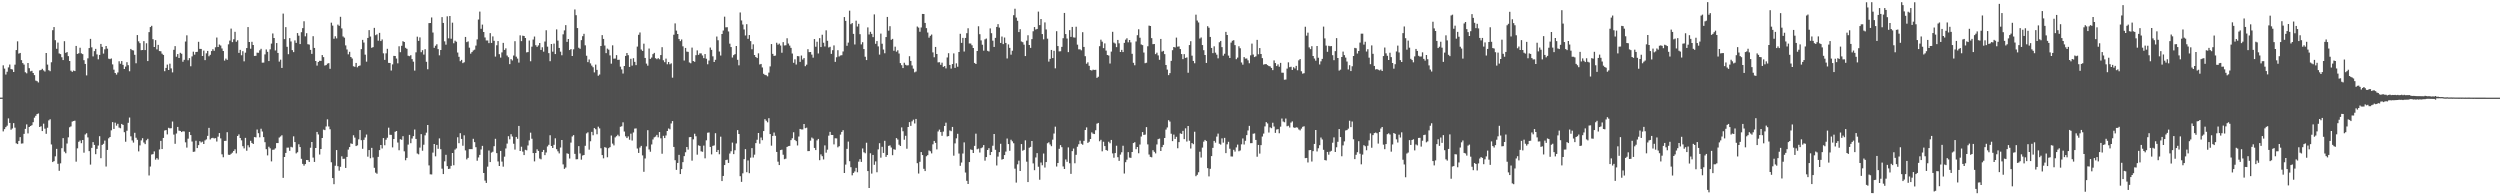 <svg xmlns="http://www.w3.org/2000/svg" width="1920" height="150"><path fill="#4f4f4f" d="M0 74.957h1v1H0zM1 74.955h1v1H1zM2 50.173h1v50.765H2zM3 52.693h1v46.503H3zM4 57.219h1v40.398H4zM5 55.098h1v41.396H5zM6 51.786h1v39.136H6zM7 49.584h1v44.833H7zM8 53.066h1v46.58H8zM9 53.326h1v45.344H9zM10 55.305h1v39.25H10zM11 49.644h1v48.381H11zM12 38.469h1v71.596H12zM13 31.763h1v78.861H13zM14 41.153h1v67.078H14zM15 40.654h1v64.69H15zM16 46.173h1v64.091H16zM17 48.447h1v61.698H17zM18 49.596h1v53.204H18zM19 55.518h1v43.452H19zM20 56.325h1v39.188H20zM21 48.403h1v54.053H21zM22 52.389h1v45.162H22zM23 54.8h1v41.963H23zM24 54.358h1v41.821H24zM25 56.072h1v37.769H25zM26 57.684h1v32.698H26zM27 61.902h1v27.026H27zM28 62.338h1v25.259H28zM29 63.326h1v23.824H29zM30 54.063h1v43.478H30zM31 53.685h1v43.307H31zM32 52.848h1v47.807H32zM33 54.067h1v40.934H33zM34 54.946h1v43.864H34zM35 40.682h1v62.092H35zM36 49.639h1v48.439H36zM37 53.912h1v38.567H37zM38 54.675h1v36.917H38zM39 47.816h1v63.121H39zM40 23.211h1v101.238H40zM41 20.765h1v103.007H41zM42 30.892h1v89.155H42zM43 37.476h1v76.874H43zM44 32.712h1v93.063H44zM45 41.04h1v90.128H45zM46 41.596h1v83.827H46zM47 43.999h1v69.81H47zM48 46.139h1v59.938H48zM49 31.621h1v84.86H49zM50 40.602h1v77.131H50zM51 39.972h1v70.279H51zM52 43.129h1v62.332H52zM53 46.865h1v50.857H53zM54 54.264h1v42.799H54zM55 55.202h1v38.17H55zM56 54.178h1v38.776H56zM57 54.562h1v38.11H57zM58 35.255h1v88.898H58zM59 41.399h1v72.508H59zM60 40.916h1v67.986H60zM61 36.664h1v71.29H61zM62 40.97h1v69.024H62zM63 41.577h1v65.932H63zM64 46.242h1v71.016H64zM65 49.121h1v54.138H65zM66 57.919h1v44.43H66zM67 44.812h1v60.719H67zM68 36.925h1v79.136H68zM69 29.829h1v96.572H69zM70 36.339h1v77.204H70zM71 43.289h1v65.879H71zM72 39.257h1v72.046H72zM73 37.545h1v80.869H73zM74 41.795h1v72.512H74zM75 45.565h1v66.184H75zM76 42.204h1v62.376H76zM77 33.755h1v87.742H77zM78 35.997h1v75.333H78zM79 41.18h1v69.266H79zM80 37.884h1v70.098H80zM81 35.333h1v92.549H81zM82 37.353h1v77.799H82zM83 45.076h1v61.148H83zM84 45.413h1v59.788H84zM85 44.877h1v55.225H85zM86 49.472h1v44.307H86zM87 53.528h1v45.469H87zM88 56.087h1v38.122H88zM89 57.271h1v39.221H89zM90 55.652h1v39.433H90zM91 47.068h1v50.942H91zM92 48.927h1v49.558H92zM93 46.876h1v48.295H93zM94 49.806h1v46.149H94zM95 53h1v48.508H95zM96 51.168h1v57.696H96zM97 47.779h1v52.628H97zM98 50.08h1v44.223H98zM99 54.715h1v35.531H99zM100 37.588h1v67.103H100zM101 38.526h1v69.339H101zM102 38.753h1v70.74H102zM103 42.098h1v59.907H103zM104 48.571h1v57.228H104zM105 26.912h1v80.463H105zM106 31.762h1v84.512H106zM107 33.163h1v78.516H107zM108 38.572h1v69.236H108zM109 38.403h1v67.711H109zM110 31.595h1v77.885H110zM111 38.47h1v72.247H111zM112 33.214h1v74.536H112zM113 46.903h1v59.706H113zM114 24.657h1v110.076H114zM115 20.796h1v107.118H115zM116 19.805h1v98.883H116zM117 30.091h1v88.277H117zM118 36.092h1v80.207H118zM119 30.803h1v91.842H119zM120 37.926h1v83.544H120zM121 34.473h1v88.11H121zM122 39.196h1v75.61H122zM123 39.359h1v68.842H123zM124 41.194h1v73.266H124zM125 42.195h1v63.713H125zM126 54.674h1v45.594H126zM127 52.188h1v47.714H127zM128 49.638h1v53.583H128zM129 53.756h1v44.371H129zM130 48.917h1v49.7H130zM131 52.551h1v45.884H131zM132 55.609h1v37.744H132zM133 38.269h1v65.111H133zM134 35.442h1v74.972H134zM135 43.551h1v59.018H135zM136 41.498h1v55.987H136zM137 44.542h1v55.821H137zM138 40.572h1v59.96H138zM139 41.272h1v60.163H139zM140 47.419h1v53.418H140zM141 45.947h1v55.015H141zM142 31.879h1v77.415H142zM143 27.115h1v86.266H143zM144 46.304h1v60.185H144zM145 44.667h1v56.676H145zM146 50.882h1v52.846H146zM147 43.296h1v65.411H147zM148 39.682h1v76.959H148zM149 41.969h1v74.473H149zM150 39.939h1v68.141H150zM151 39.776h1v73.922H151zM152 32.098h1v79.376H152zM153 37.52h1v70.898H153zM154 37.576h1v71.815H154zM155 42.984h1v65.812H155zM156 38.838h1v71.743H156zM157 46.164h1v61.648H157zM158 40.972h1v66.069H158zM159 39.1h1v65.244H159zM160 43.226h1v54.996H160zM161 42.096h1v65.002H161zM162 39.235h1v66.904H162zM163 37.81h1v68.021H163zM164 39.04h1v67.302H164zM165 36.285h1v69.799H165zM166 28.819h1v79.874H166zM167 36.117h1v68.843H167zM168 34.223h1v67.984H168zM169 34.967h1v71.332H169zM170 37.208h1v81.34H170zM171 39.193h1v81.576H171zM172 46.549h1v61.703H172zM173 44.981h1v63.13H173zM174 45.99h1v55.546H174zM175 34.046h1v84.781H175zM176 31.184h1v87.8H176zM177 21.975h1v96.137H177zM178 32.339h1v84.895H178zM179 30.181h1v85.8H179zM180 24.443h1v90.268H180zM181 32.049h1v85.751H181zM182 30.913h1v73.543H182zM183 40.624h1v62.615H183zM184 38.288h1v67.706H184zM185 42.421h1v65.333H185zM186 39.338h1v72.951H186zM187 47.099h1v66.86H187zM188 40.456h1v65.444H188zM189 36.897h1v78.869H189zM190 20.804h1v90.74H190zM191 32.244h1v80.906H191zM192 37.437h1v70.709H192zM193 32.122h1v77.628H193zM194 34.577h1v76.036H194zM195 42.952h1v62.295H195zM196 42.869h1v62.632H196zM197 40.461h1v59.007H197zM198 40.574h1v61.707H198zM199 38.668h1v66.801H199zM200 37.472h1v61.406H200zM201 48.114h1v52.916H201zM202 48.073h1v57.244H202zM203 41.778h1v67.45H203zM204 37.983h1v76.624H204zM205 39.804h1v79.548H205zM206 46.878h1v65.82H206zM207 37.881h1v76.033H207zM208 33.473h1v90.503H208zM209 25.695h1v89.367H209zM210 29.201h1v85.713H210zM211 38.753h1v75.189H211zM212 33.087h1v76.769H212zM213 40.674h1v69.217H213zM214 47.288h1v58.313H214zM215 45.81h1v58.986H215zM216 52.164h1v51.7H216zM217 10.471h1v126.113H217zM218 30.06h1v90.521H218zM219 20.815h1v96.652H219zM220 35.922h1v77.497H220zM221 41.639h1v71.708H221zM222 29.284h1v86.521H222zM223 31.845h1v80.898H223zM224 38.5h1v74.683H224zM225 40.039h1v64.69H225zM226 31.05h1v78.059H226zM227 32.908h1v84.909H227zM228 25.411h1v91.539H228zM229 27.394h1v83.403H229zM230 33.834h1v79.096H230zM231 24.744h1v97.225H231zM232 21.584h1v104.278H232zM233 16.309h1v110.914H233zM234 27.921h1v98.064H234zM235 25.484h1v97.371H235zM236 33.955h1v89.031H236zM237 34.276h1v90.081H237zM238 38.28h1v75.168H238zM239 41.362h1v67.712H239zM240 27.815h1v93.199H240zM241 36.814h1v87.54H241zM242 46.845h1v66.834H242zM243 50.371h1v50.955H243zM244 47.557h1v55.723H244zM245 46.694h1v71.964H245zM246 46.753h1v67.683H246zM247 42.283h1v63.68H247zM248 43.9h1v55.622H248zM249 50.328h1v49.601H249zM250 49.972h1v47.16H250zM251 48.851h1v42.779H251zM252 48.51h1v48.594H252zM253 52.864h1v46.418H253zM254 17.414h1v107.211H254zM255 19.651h1v117.082H255zM256 29.726h1v111.747H256zM257 27.84h1v99.427H257zM258 29.495h1v85.747H258zM259 18.88h1v108.783H259zM260 19.839h1v111.257H260zM261 12.923h1v115.16H261zM262 21.807h1v98.249H262zM263 27.985h1v94.017H263zM264 28.921h1v93.008H264zM265 34.85h1v94.128H265zM266 38.004h1v82.513H266zM267 41.705h1v73.205H267zM268 39.784h1v73.148H268zM269 43.798h1v66.345H269zM270 44.941h1v65.624H270zM271 50.869h1v53.023H271zM272 51.29h1v54.409H272zM273 48.338h1v63.817H273zM274 51.708h1v59.89H274zM275 50.713h1v56.279H275zM276 50.282h1v49.584H276zM277 37.742h1v69.954H277zM278 30.593h1v83.66H278zM279 32.685h1v74.74H279zM280 41.973h1v63.611H280zM281 47.385h1v55.931H281zM282 29.131h1v91.185H282zM283 23.143h1v92.106H283zM284 28.051h1v93.519H284zM285 36.69h1v76.887H285zM286 36.213h1v84.71H286zM287 21.415h1v107.447H287zM288 27.041h1v105.552H288zM289 26.353h1v107.09H289zM290 31.227h1v89.259H290zM291 25.264h1v90.032H291zM292 31.556h1v79.824H292zM293 30.298h1v83.705H293zM294 40.962h1v65.09H294zM295 45.992h1v65.583H295zM296 40.95h1v66.355H296zM297 37.485h1v68.318H297zM298 48.266h1v49.769H298zM299 48.364h1v55.158H299zM300 54.184h1v49.376H300zM301 49.449h1v63.731H301zM302 42.898h1v63.848H302zM303 43h1v58.222H303zM304 44.951h1v55.655H304zM305 48.617h1v60.845H305zM306 35.549h1v79.879H306zM307 40.081h1v66.827H307zM308 35.158h1v72.207H308zM309 31.659h1v72.926H309zM310 32.261h1v83.966H310zM311 36.712h1v86.363H311zM312 37.5h1v83.763H312zM313 42.8h1v68.271H313zM314 43.144h1v60.451H314zM315 42.377h1v67.596H315zM316 45.394h1v61.021H316zM317 47.367h1v57.199H317zM318 54.229h1v45.235H318zM319 40.211h1v66.505H319zM320 28.179h1v89.733H320zM321 31.384h1v87.147H321zM322 28.747h1v84.602H322zM323 40.081h1v62.95H323zM324 38.534h1v77.234H324zM325 41.951h1v69.215H325zM326 37.771h1v66.157H326zM327 47.466h1v54.409H327zM328 53.212h1v42.791H328zM329 17.757h1v109.278H329zM330 17.639h1v116.263H330zM331 13.39h1v120.575H331zM332 24.975h1v92.201H332zM333 36.721h1v73.884H333zM334 35.124h1v84.941H334zM335 34.004h1v77.321H335zM336 37.747h1v76.518H336zM337 42.504h1v63.761H337zM338 38.393h1v76.209H338zM339 13.134h1v116.418H339zM340 17.593h1v116.096H340zM341 31.728h1v92.156H341zM342 34.291h1v84.585H342zM343 12.521h1v115.065H343zM344 29.435h1v100.38H344zM345 12.305h1v117.206H345zM346 29.731h1v97.639H346zM347 17.419h1v100.088H347zM348 33.215h1v93.691H348zM349 31.211h1v83.676H349zM350 32.057h1v81.929H350zM351 40.344h1v65.071H351zM352 43.647h1v66.346H352zM353 47.01h1v55.276H353zM354 45.955h1v60.761H354zM355 48.508h1v63.433H355zM356 47.837h1v56.102H356zM357 28.37h1v87.141H357zM358 32.338h1v90.105H358zM359 31.804h1v89.445H359zM360 36.591h1v77.951H360zM361 41.237h1v73.29H361zM362 39.995h1v74.564H362zM363 38.748h1v67.856H363zM364 38.121h1v71.018H364zM365 35.002h1v78.035H365zM366 30.279h1v93.179H366zM367 15.005h1v105.91H367zM368 8.892h1v110.052H368zM369 22.106h1v92.667H369zM370 18.877h1v93.14H370zM371 24.586h1v108.266H371zM372 28.759h1v109.96H372zM373 31.083h1v109.385H373zM374 31.062h1v96.94H374zM375 33.115h1v82.469H375zM376 25.431h1v99.042H376zM377 32.957h1v84.264H377zM378 27.973h1v88.549H378zM379 31.339h1v80.967H379zM380 43.455h1v63.129H380zM381 34.75h1v82.859H381zM382 31.546h1v92.438H382zM383 41.604h1v85.87H383zM384 44.251h1v71.686H384zM385 40.233h1v83.863H385zM386 32.936h1v95.077H386zM387 38.343h1v81.964H387zM388 37.098h1v76.91H388zM389 42.674h1v67.59H389zM390 43.916h1v60.708H390zM391 49.247h1v57.777H391zM392 45.406h1v57.676H392zM393 46.455h1v58.42H393zM394 42.638h1v67.745H394zM395 31.628h1v83.281H395zM396 43.536h1v61.649H396zM397 45.015h1v61.562H397zM398 48.092h1v48.634H398zM399 27.142h1v88.849H399zM400 31.571h1v81.095H400zM401 27.391h1v89.032H401zM402 27.638h1v91.472H402zM403 29.184h1v85.86H403zM404 40.266h1v75.183H404zM405 39.978h1v71.728H405zM406 31.128h1v76.682H406zM407 47.033h1v54.83H407zM408 35.855h1v70.708H408zM409 30.338h1v87.203H409zM410 28.056h1v95.891H410zM411 34.691h1v82.801H411zM412 36h1v78.664H412zM413 34.887h1v81.034H413zM414 33.041h1v88.703H414zM415 38.361h1v84.031H415zM416 36.325h1v80.356H416zM417 39.698h1v75.436H417zM418 31.881h1v87.284H418zM419 23.233h1v93.884H419zM420 35.855h1v76.623H420zM421 40.811h1v70.373H421zM422 47.008h1v56.871H422zM423 33.776h1v78.366H423zM424 39.7h1v73.948H424zM425 33.47h1v77.743H425zM426 41.515h1v64.7H426zM427 22.602h1v91.967H427zM428 31.196h1v85.034H428zM429 36.789h1v81.046H429zM430 39.667h1v73.63H430zM431 42.469h1v65.055H431zM432 26.384h1v99.878H432zM433 23.336h1v106.343H433zM434 19.285h1v109.389H434zM435 32.144h1v85.6H435zM436 29.966h1v88.222H436zM437 38.453h1v83.318H437zM438 37.674h1v71.843H438zM439 43.019h1v61.8H439zM440 37.881h1v65.916H440zM441 7.289h1v110.866H441zM442 11.655h1v110.692H442zM443 21.535h1v100.742H443zM444 36.647h1v75.579H444zM445 37.463h1v80.408H445zM446 30.823h1v91.796H446zM447 27.81h1v91.644H447zM448 25.974h1v93.06H448zM449 34.835h1v77.124H449zM450 42.801h1v59.627H450zM451 47.736h1v53.89H451zM452 45.646h1v69.294H452zM453 48.671h1v59.812H453zM454 50.369h1v50.9H454zM455 51.656h1v52.244H455zM456 55.616h1v42.72H456zM457 49.59h1v49.684H457zM458 53.658h1v49.437H458zM459 58.184h1v39.085H459zM460 57.23h1v41.385H460zM461 35.304h1v78.554H461zM462 27.004h1v92.071H462zM463 29.893h1v91.71H463zM464 34.951h1v78.055H464zM465 40.805h1v72.659H465zM466 37.324h1v83.459H466zM467 38.126h1v75.667H467zM468 42.537h1v70.469H468zM469 48.915h1v55.161H469zM470 34.81h1v75.459H470zM471 45.055h1v66.599H471zM472 44.955h1v60.557H472zM473 42.332h1v62.245H473zM474 45.962h1v57.489H474zM475 45.883h1v58.765H475zM476 51.216h1v46.143H476zM477 53.313h1v43.683H477zM478 56.473h1v37.481H478zM479 50.69h1v50.336H479zM480 42.933h1v61.793H480zM481 40.707h1v65.346H481zM482 42.383h1v62.373H482zM483 51.399h1v55.898H483zM484 45.144h1v57.496H484zM485 50.359h1v57.585H485zM486 44.68h1v57.041H486zM487 47.502h1v51.265H487zM488 50.027h1v48.592H488zM489 35.812h1v78.28H489zM490 26.742h1v90.703H490zM491 24.951h1v88.341H491zM492 38.051h1v73.98H492zM493 39.12h1v80.217H493zM494 33.528h1v98.417H494zM495 44.49h1v77.195H495zM496 48.846h1v63.599H496zM497 50.436h1v49.566H497zM498 37.258h1v77.521H498zM499 45.197h1v71.355H499zM500 44.204h1v66.761H500zM501 41.583h1v65.525H501zM502 40.608h1v64.854H502zM503 44.714h1v60.197H503zM504 45.444h1v58.157H504zM505 44.639h1v60.833H505zM506 45.505h1v55.93H506zM507 42.281h1v63.982H507zM508 36.23h1v81.85H508zM509 46.277h1v57.999H509zM510 47.772h1v58.248H510zM511 45.015h1v59.042H511zM512 49.379h1v51.238H512zM513 47.594h1v51.077H513zM514 49.378h1v49.942H514zM515 48.617h1v46.188H515zM516 59.644h1v33.32H516zM517 26.667h1v86.19H517zM518 17.959h1v105.054H518zM519 23.501h1v106.975H519zM520 26.126h1v99.025H520zM521 29.998h1v88.936H521zM522 31.565h1v102.098H522zM523 30.31h1v99.553H523zM524 35.599h1v88.932H524zM525 46.471h1v73.449H525zM526 36.828h1v80.116H526zM527 39.613h1v73.271H527zM528 39.809h1v75.079H528zM529 47.959h1v57.421H529zM530 48.593h1v56.604H530zM531 36.538h1v86.877H531zM532 46.893h1v60.113H532zM533 47.474h1v55.252H533zM534 42.416h1v62.221H534zM535 38.703h1v80.1H535zM536 42.123h1v69.503H536zM537 40.956h1v71.112H537zM538 41.013h1v75.23H538zM539 42.609h1v73.992H539zM540 44.631h1v67.194H540zM541 41.539h1v80.068H541zM542 45.084h1v62.699H542zM543 49.365h1v52.563H543zM544 46.469h1v55.277H544zM545 36.495h1v76.361H545zM546 38.314h1v80.259H546zM547 43.255h1v68.782H547zM548 47.603h1v64.078H548zM549 45.933h1v56.349H549zM550 28.075h1v88.681H550zM551 30.947h1v84.198H551zM552 39.597h1v78.866H552zM553 42.672h1v62.27H553zM554 26.1h1v112.936H554zM555 23.445h1v111.664H555zM556 12.782h1v113.994H556zM557 20.971h1v101.962H557zM558 20.907h1v101.711H558zM559 24.155h1v100.982H559zM560 33.541h1v84.398H560zM561 36.151h1v80.032H561zM562 44.206h1v65.307H562zM563 42.318h1v76.07H563zM564 41.575h1v73.842H564zM565 35.317h1v74.866H565zM566 45.93h1v53.991H566zM567 50.197h1v52.736H567zM568 9.59h1v125.707H568zM569 15.693h1v123.978H569zM570 18.865h1v114.237H570zM571 22.628h1v99.61H571zM572 27.241h1v87.304H572zM573 18.587h1v113.654H573zM574 29.795h1v93.436H574zM575 26.935h1v106.083H575zM576 31.605h1v89.481H576zM577 37.822h1v75.961H577zM578 34.023h1v86.961H578zM579 42.222h1v76.576H579zM580 43.799h1v66.137H580zM581 44.614h1v62.699H581zM582 40.969h1v61.178H582zM583 49.513h1v60.822H583zM584 49.105h1v56.539H584zM585 51.815h1v55.856H585zM586 56.703h1v43.954H586zM587 57.501h1v34.037H587zM588 57.783h1v34.934H588zM589 58.61h1v35.331H589zM590 55.782h1v34.988H590zM591 50.973h1v52H591zM592 33.832h1v78.064H592zM593 41.386h1v63.023H593zM594 42.967h1v58.841H594zM595 42.711h1v61.606H595zM596 32.812h1v83.858H596zM597 34.305h1v89.852H597zM598 33.488h1v93.289H598zM599 34.975h1v80.291H599zM600 40.49h1v74.467H600zM601 32.344h1v86.483H601zM602 34.904h1v87.35H602zM603 34.74h1v87.119H603zM604 29.413h1v83.445H604zM605 33.413h1v78.84H605zM606 35.022h1v76.997H606zM607 36.748h1v70.868H607zM608 41.1h1v65.087H608zM609 48.211h1v53.345H609zM610 45.577h1v61.889H610zM611 49.552h1v58.859H611zM612 43.079h1v68.653H612zM613 43.203h1v61.645H613zM614 47.516h1v51.496H614zM615 42.662h1v56.785H615zM616 45.728h1v53.682H616zM617 44.612h1v50.631H617zM618 50.859h1v47.58H618zM619 49.655h1v48.402H619zM620 37.763h1v78.322H620zM621 40.019h1v75.986H621zM622 39.917h1v68.107H622zM623 41.951h1v63.663H623zM624 44.272h1v62.174H624zM625 30.026h1v83.589H625zM626 35.875h1v79.393H626zM627 32.068h1v75.743H627zM628 41.086h1v65.634H628zM629 29.262h1v93.769H629zM630 36.172h1v82.396H630zM631 26.678h1v93.297H631zM632 32.824h1v89.636H632zM633 35.699h1v75.955H633zM634 23.288h1v93.963H634zM635 31.335h1v83.618H635zM636 36.46h1v67.724H636zM637 35.956h1v65.317H637zM638 41.362h1v62.279H638zM639 38.528h1v65.154H639zM640 34.842h1v76.057H640zM641 47.514h1v58.652H641zM642 43.99h1v62.292H642zM643 38.571h1v74.573H643zM644 43.344h1v68.96H644zM645 42.573h1v60.796H645zM646 42.388h1v58.934H646zM647 39.512h1v60.472H647zM648 13.12h1v119.724H648zM649 16.043h1v110.346H649zM650 35.174h1v79.18H650zM651 32.698h1v76.073H651zM652 8.216h1v115.605H652zM653 18.567h1v109.847H653zM654 17.737h1v116.919H654zM655 26.028h1v106.8H655zM656 34.128h1v97.547H656zM657 15.875h1v113.035H657zM658 20.384h1v111.901H658zM659 18.254h1v105.893H659zM660 26.289h1v95.971H660zM661 34.109h1v90.23H661zM662 32.415h1v81.592H662zM663 37.689h1v79.272H663zM664 43.587h1v74.104H664zM665 46.154h1v63.451H665zM666 21.037h1v110.366H666zM667 26.491h1v117.874H667zM668 24.43h1v93.273H668zM669 25.989h1v107.327H669zM670 28.507h1v90.46H670zM671 11.034h1v115.536H671zM672 33.658h1v90.311H672zM673 31.521h1v100.772H673zM674 35.615h1v79.125H674zM675 41.913h1v68.044H675zM676 25.83h1v95.282H676zM677 33.593h1v79.15H677zM678 38.037h1v79.441H678zM679 40.884h1v67.274H679zM680 28.468h1v92.028H680zM681 12.998h1v106.043H681zM682 23.557h1v88.466H682zM683 20.131h1v91.553H683zM684 30.562h1v82.742H684zM685 29.835h1v89.374H685zM686 38.96h1v75.652H686zM687 35.839h1v79.136H687zM688 39.694h1v66.367H688zM689 38.583h1v68.598H689zM690 41.115h1v70.057H690zM691 48.485h1v63.635H691zM692 50.08h1v47.768H692zM693 52.261h1v48.552H693zM694 48.179h1v59.126H694zM695 49.785h1v54.501H695zM696 50.254h1v63.997H696zM697 50.111h1v47.402H697zM698 43.181h1v50.625H698zM699 46.815h1v49.829H699zM700 50.258h1v42.928H700zM701 52.733h1v39.183H701zM702 55.562h1v39.258H702zM703 54.911h1v36.44H703zM704 20.363h1v104.986H704zM705 21.196h1v112.086H705zM706 24.386h1v99.875H706zM707 21.099h1v95.688H707zM708 10.687h1v108.392H708zM709 10.762h1v118.893H709zM710 17.597h1v113.799H710zM711 21.617h1v98.404H711zM712 24.984h1v94.139H712zM713 28.945h1v86.615H713zM714 27.509h1v88.671H714zM715 26.507h1v91.308H715zM716 40.219h1v70.61H716zM717 43.989h1v64.229H717zM718 36.02h1v73.687H718zM719 41.472h1v73.25H719zM720 47.913h1v53.065H720zM721 47.749h1v51.805H721zM722 49.745h1v51.664H722zM723 48.124h1v56.163H723zM724 51.367h1v49.685H724zM725 50.727h1v46.045H725zM726 52.55h1v41.679H726zM727 44.115h1v60.674H727zM728 40.855h1v63.643H728zM729 49.848h1v50.372H729zM730 52.683h1v48.07H730zM731 49.22h1v48.263H731zM732 40.987h1v78.567H732zM733 52.128h1v58.02H733zM734 48.636h1v57.59H734zM735 51.236h1v51.527H735zM736 39.958h1v77.976H736zM737 25.964h1v101.354H737zM738 32.936h1v91.868H738zM739 29.062h1v88.828H739zM740 39.604h1v69.766H740zM741 29.124h1v103.394H741zM742 25.48h1v113.364H742zM743 21.686h1v119.622H743zM744 33.384h1v91.087H744zM745 33.46h1v81.355H745zM746 34.763h1v80.393H746zM747 36.87h1v80.65H747zM748 48.313h1v63.726H748zM749 49.129h1v53.518H749zM750 39.189h1v75.433H750zM751 20.168h1v93.976H751zM752 26.247h1v90.912H752zM753 31.012h1v82.805H753zM754 34.341h1v78.866H754zM755 38.914h1v72.489H755zM756 30.211h1v93.203H756zM757 29.591h1v91.03H757zM758 39.01h1v76.202H758zM759 39.529h1v74.31H759zM760 21.821h1v97.289H760zM761 25.499h1v91.236H761zM762 31.222h1v80.69H762zM763 36.056h1v66.832H763zM764 29.107h1v85.965H764zM765 20.671h1v106.418H765zM766 18.526h1v101.752H766zM767 21.175h1v95.677H767zM768 32.965h1v77.449H768zM769 28.078h1v94.509H769zM770 33.911h1v88.225H770zM771 28.846h1v90.241H771zM772 32.998h1v83.418H772zM773 44.898h1v61.476H773zM774 34.104h1v76.519H774zM775 36.74h1v79.089H775zM776 41.97h1v65.341H776zM777 38.966h1v69.571H777zM778 11.675h1v98.367H778zM779 6.71h1v122.828H779zM780 13.539h1v126.723H780zM781 15.967h1v110.248H781zM782 24.629h1v98.782H782zM783 22.427h1v108.899H783zM784 31.853h1v78.778H784zM785 32.391h1v83.396H785zM786 34.31h1v80.796H786zM787 43.043h1v64.737H787zM788 31.231h1v92.927H788zM789 27.084h1v112.766H789zM790 34.551h1v78.914H790zM791 36.762h1v76.008H791zM792 30.071h1v78.205H792zM793 24.01h1v101.479H793zM794 20.811h1v109.881H794zM795 22.662h1v98.249H795zM796 22.244h1v95.384H796zM797 8.885h1v119.157H797zM798 19.303h1v118.745H798zM799 14.567h1v110.277H799zM800 26.149h1v100.754H800zM801 30.19h1v87.739H801zM802 17.178h1v111.511H802zM803 22.63h1v101.855H803zM804 29.683h1v80.347H804zM805 47.289h1v61.997H805zM806 45.231h1v65.737H806zM807 38.358h1v73.909H807zM808 44.571h1v62.683H808zM809 39h1v63.562H809zM810 52.482h1v44.795H810zM811 23.946h1v103.957H811zM812 35.366h1v89.83H812zM813 39.495h1v74.779H813zM814 39.388h1v72.061H814zM815 35.989h1v77.08H815zM816 29.345h1v98.513H816zM817 9.911h1v119.872H817zM818 26.159h1v96.311H818zM819 29.615h1v94.657H819zM820 40.018h1v73.197H820zM821 23.122h1v102.278H821zM822 28.307h1v105.233H822zM823 20.675h1v95.382H823zM824 28.742h1v85.315H824zM825 28.862h1v96.504H825zM826 20.524h1v98.344H826zM827 34.307h1v78.401H827zM828 37.871h1v72.918H828zM829 37.871h1v70.171H829zM830 38.646h1v71.754H830zM831 24.741h1v86.434H831zM832 36.03h1v72.181H832zM833 43.176h1v56.644H833zM834 48.966h1v48.867H834zM835 47.885h1v61.862H835zM836 50.532h1v58.332H836zM837 53.836h1v52.934H837zM838 54.15h1v47.526H838zM839 53.506h1v49.135H839zM840 53.688h1v49.298H840zM841 53.621h1v46.444H841zM842 59.797h1v35.204H842zM843 58.933h1v35.494H843zM844 35.493h1v72.997H844zM845 30.475h1v76.884H845zM846 32.015h1v84.223H846zM847 36.974h1v71.88H847zM848 33.318h1v78.86H848zM849 38.877h1v76.298H849zM850 42.265h1v73.494H850zM851 42.662h1v66.184H851zM852 48.768h1v61.258H852zM853 39.609h1v67.88H853zM854 24.412h1v93.417H854zM855 32.703h1v88.435H855zM856 33.417h1v84.119H856zM857 36.187h1v75.719H857zM858 30.653h1v90.079H858zM859 33.262h1v90.286H859zM860 39.953h1v78.797H860zM861 38.279h1v78.639H861zM862 40.012h1v71.896H862zM863 32.898h1v100.385H863zM864 30.478h1v94.108H864zM865 29.379h1v93.264H865zM866 32.528h1v84.318H866zM867 30.734h1v90.298H867zM868 32.586h1v88.645H868zM869 41.316h1v75.428H869zM870 48.231h1v61.623H870zM871 50.114h1v59.107H871zM872 31.831h1v82.75H872zM873 27.045h1v85.859H873zM874 22.499h1v95.23H874zM875 28.962h1v82.018H875zM876 34.159h1v70.685H876zM877 34.677h1v66.772H877zM878 40.355h1v63.291H878zM879 48.523h1v54.868H879zM880 48.157h1v49.484H880zM881 35.544h1v75.345H881zM882 19.651h1v99.021H882zM883 19.96h1v100.498H883zM884 29.278h1v91.53H884zM885 33.955h1v81.376H885zM886 33.799h1v82.768H886zM887 41.576h1v76.219H887zM888 40.468h1v70.498H888zM889 42.527h1v64.316H889zM890 45.927h1v60.495H890zM891 29.877h1v86.07H891zM892 39.62h1v73.396H892zM893 39.083h1v72.191H893zM894 41.586h1v64.395H894zM895 49.898h1v49.631H895zM896 53.46h1v44.432H896zM897 57.724h1v34.611H897zM898 56.183h1v37.193H898zM899 46.746h1v55.966H899zM900 38.574h1v69.838H900zM901 36.119h1v67.257H901zM902 36.428h1v70.256H902zM903 28.894h1v76.182H903zM904 35.857h1v77.99H904zM905 35.644h1v73.527H905zM906 37.685h1v64.758H906zM907 41.538h1v61.308H907zM908 45.438h1v55.086H908zM909 41.57h1v65.295H909zM910 44.484h1v54.1H910zM911 44.07h1v64.624H911zM912 55.852h1v40.914H912zM913 34.599h1v73.489H913zM914 31.63h1v82.42H914zM915 42.757h1v67.125H915zM916 46.819h1v63.911H916zM917 48.597h1v52.586H917zM918 11.274h1v124.064H918zM919 15.787h1v118.442H919zM920 17.235h1v115.051H920zM921 29.57h1v86.976H921zM922 28.762h1v92.243H922zM923 34.622h1v78.718H923zM924 38.545h1v70.256H924zM925 42.253h1v65.208H925zM926 48.313h1v60.045H926zM927 20.124h1v108.995H927zM928 21.294h1v114.182H928zM929 28.378h1v101.265H929zM930 36.824h1v83.06H930zM931 40.789h1v72.769H931zM932 35.572h1v72.64H932zM933 40.425h1v69.15H933zM934 41.973h1v62.924H934zM935 44.778h1v57.849H935zM936 32.461h1v77.931H936zM937 31.424h1v79.644H937zM938 36.219h1v70.071H938zM939 42.765h1v66.798H939zM940 41.259h1v64.63H940zM941 24.468h1v93.143H941zM942 26.866h1v83.983H942zM943 42.695h1v66.213H943zM944 44.545h1v69.66H944zM945 32.723h1v87.432H945zM946 31.263h1v88.966H946zM947 30.867h1v84.182H947zM948 34.683h1v81.764H948zM949 45.487h1v67.736H949zM950 44.239h1v66.83H950zM951 35.555h1v80.623H951zM952 37.059h1v78.518H952zM953 47.981h1v62.855H953zM954 49.656h1v56.684H954zM955 43.836h1v67.173H955zM956 44.981h1v63.149H956zM957 44.914h1v58.849H957zM958 46.356h1v53.859H958zM959 48.572h1v48.086H959zM960 42.503h1v67.474H960zM961 33.469h1v76.466H961zM962 41.864h1v60.85H962zM963 43.811h1v58.64H963zM964 43.25h1v64.233H964zM965 30.615h1v89.765H965zM966 41.658h1v69.675H966zM967 36.934h1v81.038H967zM968 41.463h1v69.989H968zM969 44.665h1v60.215H969zM970 49.597h1v52.993H970zM971 49.247h1v47.844H971zM972 49.253h1v44.564H972zM973 50.037h1v44.78H973zM974 50.724h1v51.052H974zM975 51.014h1v46.779H975zM976 52.196h1v46.245H976zM977 53.852h1v40.393H977zM978 46.384h1v50.801H978zM979 48.454h1v53.587H979zM980 50.721h1v48.785H980zM981 49.451h1v49.744H981zM982 51.276h1v51.05H982zM983 48.282h1v48.977H983zM984 55.83h1v35.226H984zM985 55.885h1v37.438H985zM986 61.218h1v32.657H986zM987 61.089h1v29.959H987zM988 52.685h1v44.305H988zM989 47.865h1v48.709H989zM990 51.621h1v46.303H990zM991 51.26h1v42.896H991zM992 53.72h1v39.513H992zM993 51.589h1v46.232H993zM994 52.585h1v45.68H994zM995 50.608h1v47.112H995zM996 53.951h1v44.031H996zM997 46.32h1v53.087H997zM998 45.365h1v54.767H998zM999 54.749h1v44.001H999zM1000 56.571h1v40.81H1000zM1001 56.221h1v40.756H1001zM1002 20.541h1v100.898H1002zM1003 27.408h1v93.872H1003zM1004 25.067h1v99.684H1004zM1005 36.41h1v78.928H1005zM1006 37.756h1v77.42H1006zM1007 35.491h1v88.543H1007zM1008 43.016h1v73.049H1008zM1009 44.929h1v65.599H1009zM1010 46.583h1v53.24H1010zM1011 35.33h1v80.971H1011zM1012 44.354h1v69.534H1012zM1013 49.504h1v61.995H1013zM1014 47.111h1v58.516H1014zM1015 45.233h1v61.896H1015zM1016 20.414h1v94.611H1016zM1017 29.489h1v93.426H1017zM1018 35.004h1v88.22H1018zM1019 39.806h1v76.871H1019zM1020 35.175h1v83.595H1020zM1021 35.513h1v80.957H1021zM1022 35.371h1v80.458H1022zM1023 42.39h1v67.244H1023zM1024 46.257h1v59.288H1024zM1025 39.248h1v77.462H1025zM1026 29.285h1v83.793H1026zM1027 44.556h1v64.349H1027zM1028 54.214h1v44.911H1028zM1029 53.514h1v51.776H1029zM1030 43.792h1v76.22H1030zM1031 39.612h1v72.065H1031zM1032 42.334h1v66.26H1032zM1033 44.253h1v55.953H1033zM1034 47.271h1v52.624H1034zM1035 53.338h1v45.469H1035zM1036 50.095h1v42.632H1036zM1037 54.584h1v43.076H1037zM1038 50.899h1v42.42H1038zM1039 42.996h1v63.936H1039zM1040 36.739h1v85.454H1040zM1041 37.05h1v81.854H1041zM1042 41.109h1v75.803H1042zM1043 39.156h1v69.289H1043zM1044 32.693h1v85.394H1044zM1045 25.865h1v100.322H1045zM1046 25.852h1v92.906H1046zM1047 34.265h1v77.243H1047zM1048 32.036h1v80.281H1048zM1049 39.596h1v75.825H1049zM1050 37.762h1v74.138H1050zM1051 44.29h1v63.499H1051zM1052 49.301h1v53.173H1052zM1053 34.886h1v78.588H1053zM1054 41.343h1v62.451H1054zM1055 50.622h1v51.61H1055zM1056 53.354h1v48.449H1056zM1057 53.039h1v49.286H1057zM1058 53.572h1v56.715H1058zM1059 54.067h1v47.285H1059zM1060 53.395h1v45.295H1060zM1061 54.51h1v43.036H1061zM1062 43.082h1v68.017H1062zM1063 36.508h1v78.073H1063zM1064 40.943h1v69.681H1064zM1065 42.876h1v60.193H1065zM1066 46.092h1v56.323H1066zM1067 40.478h1v62.841H1067zM1068 43.884h1v72.574H1068zM1069 48.388h1v62.578H1069zM1070 52.735h1v49.423H1070zM1071 49.318h1v53.486H1071zM1072 39.523h1v67.49H1072zM1073 35.003h1v74.476H1073zM1074 40.279h1v63.141H1074zM1075 46.19h1v59.442H1075zM1076 47.591h1v54.056H1076zM1077 25.471h1v97.221H1077zM1078 20.301h1v106.03H1078zM1079 29.355h1v106.799H1079zM1080 38.129h1v79.78H1080zM1081 31.191h1v85.929H1081zM1082 36.628h1v70.984H1082zM1083 45.172h1v66.118H1083zM1084 46.15h1v61.348H1084zM1085 47.886h1v59.094H1085zM1086 43.297h1v72.197H1086zM1087 37.565h1v73.392H1087zM1088 39.128h1v72.545H1088zM1089 42.877h1v63.055H1089zM1090 43.469h1v62.366H1090zM1091 43.352h1v69.244H1091zM1092 40.171h1v67.926H1092zM1093 45.192h1v58.543H1093zM1094 46.56h1v56.889H1094zM1095 42.235h1v67.086H1095zM1096 45.446h1v63.149H1096zM1097 50.232h1v49.892H1097zM1098 53.396h1v43.192H1098zM1099 54.931h1v39.736H1099zM1100 16.71h1v107.001H1100zM1101 21.808h1v105.21H1101zM1102 23.832h1v99.379H1102zM1103 31.462h1v79.233H1103zM1104 36.934h1v70.046H1104zM1105 35.892h1v76.11H1105zM1106 32.056h1v73.557H1106zM1107 36.615h1v73.088H1107zM1108 47.491h1v56.3H1108zM1109 40.406h1v74.927H1109zM1110 27.14h1v95.239H1110zM1111 31.031h1v92.325H1111zM1112 42.087h1v72.287H1112zM1113 43.126h1v60.108H1113zM1114 11.892h1v125.378H1114zM1115 11.252h1v116.638H1115zM1116 22.078h1v105.438H1116zM1117 19.693h1v98.73H1117zM1118 29.695h1v88.86H1118zM1119 24.477h1v103.966H1119zM1120 28.197h1v96.567H1120zM1121 35.897h1v77.392H1121zM1122 37.257h1v72.064H1122zM1123 45.025h1v62.841H1123zM1124 18.012h1v99.456H1124zM1125 16.885h1v101H1125zM1126 22.353h1v97.173H1126zM1127 24.685h1v87.142H1127zM1128 27.631h1v83.4H1128zM1129 23.948h1v96.373H1129zM1130 10.858h1v117.197H1130zM1131 13.736h1v117H1131zM1132 17.527h1v107.664H1132zM1133 21.621h1v104.337H1133zM1134 18.304h1v112.614H1134zM1135 21.831h1v103.675H1135zM1136 29.112h1v92.654H1136zM1137 31.002h1v89.61H1137zM1138 29.134h1v92.168H1138zM1139 35.797h1v90.304H1139zM1140 32.577h1v89.771H1140zM1141 42.676h1v77.444H1141zM1142 37.557h1v78.122H1142zM1143 32.268h1v90.353H1143zM1144 20.945h1v105.677H1144zM1145 32.128h1v76.472H1145zM1146 36.91h1v75.269H1146zM1147 37.249h1v76.036H1147zM1148 40.092h1v71.368H1148zM1149 50.399h1v56.892H1149zM1150 40.412h1v64.288H1150zM1151 48.822h1v47.807H1151zM1152 45.316h1v58.751H1152zM1153 30.473h1v81.921H1153zM1154 41.308h1v70.923H1154zM1155 43.553h1v65.488H1155zM1156 39.893h1v63.416H1156zM1157 19.38h1v104.833H1157zM1158 18.265h1v114.143H1158zM1159 9.056h1v125.395H1159zM1160 28.021h1v99.084H1160zM1161 14.788h1v126.064H1161zM1162 17.746h1v123.702H1162zM1163 19.411h1v109.992H1163zM1164 27.072h1v94.651H1164zM1165 37.074h1v82.902H1165zM1166 35.732h1v87.452H1166zM1167 38.386h1v76.704H1167zM1168 30.847h1v77.327H1168zM1169 38.376h1v77.126H1169zM1170 40.505h1v66.742H1170zM1171 41.184h1v69.201H1171zM1172 32.16h1v79.654H1172zM1173 44.753h1v65.937H1173zM1174 41.02h1v67.194H1174zM1175 41.432h1v66.636H1175zM1176 44.606h1v57.108H1176zM1177 45.666h1v57.491H1177zM1178 45.571h1v53.558H1178zM1179 49.167h1v52.217H1179zM1180 32.845h1v72.663H1180zM1181 39.497h1v69.224H1181zM1182 36.482h1v72.102H1182zM1183 38.221h1v74.563H1183zM1184 45.603h1v66.805H1184zM1185 27.731h1v90.887H1185zM1186 42.166h1v65.811H1186zM1187 44.019h1v65.685H1187zM1188 42.888h1v63.469H1188zM1189 36.636h1v70.168H1189zM1190 31.965h1v88.471H1190zM1191 24.578h1v86.572H1191zM1192 36.552h1v73.84H1192zM1193 40.022h1v76.832H1193zM1194 29.165h1v90.961H1194zM1195 31.579h1v86.622H1195zM1196 37.201h1v66.799H1196zM1197 37.701h1v62.577H1197zM1198 34.386h1v73.3H1198zM1199 7.842h1v119.183H1199zM1200 18.142h1v102.459H1200zM1201 32.286h1v82.629H1201zM1202 37.682h1v77.144H1202zM1203 38.481h1v70.667H1203zM1204 31.479h1v78.411H1204zM1205 34.179h1v65.326H1205zM1206 38.927h1v63.776H1206zM1207 43.568h1v56.795H1207zM1208 43.547h1v62.827H1208zM1209 44.105h1v65.035H1209zM1210 49.054h1v56.171H1210zM1211 50.104h1v54.476H1211zM1212 51.593h1v51.702H1212zM1213 39.835h1v72.291H1213zM1214 47.224h1v64.578H1214zM1215 44.856h1v58.976H1215zM1216 46.636h1v55.115H1216zM1217 47.671h1v50.947H1217zM1218 44.768h1v62.28H1218zM1219 47.479h1v60.352H1219zM1220 47.955h1v48.45H1220zM1221 58.772h1v37.475H1221zM1222 44.668h1v61.714H1222zM1223 45.035h1v61.534H1223zM1224 39.762h1v60.153H1224zM1225 50.129h1v43.755H1225zM1226 55.215h1v37.553H1226zM1227 44.487h1v56.549H1227zM1228 41.957h1v55.633H1228zM1229 44.403h1v52.704H1229zM1230 47.279h1v46.793H1230zM1231 50.415h1v48.651H1231zM1232 51.474h1v47.84H1232zM1233 52.04h1v39.723H1233zM1234 55.104h1v34.882H1234zM1235 54.061h1v37.078H1235zM1236 22.043h1v103.96H1236zM1237 13.527h1v108.116H1237zM1238 11.912h1v115.216H1238zM1239 23.242h1v102.595H1239zM1240 28.049h1v110.855H1240zM1241 23.486h1v105.067H1241zM1242 41.016h1v71.355H1242zM1243 35.841h1v83.803H1243zM1244 35.758h1v69.564H1244zM1245 19.847h1v116.648H1245zM1246 20.058h1v110.841H1246zM1247 22.009h1v112.782H1247zM1248 27.861h1v93.413H1248zM1249 33.016h1v87.368H1249zM1250 33.205h1v83.764H1250zM1251 37.922h1v84.182H1251zM1252 38.485h1v83.496H1252zM1253 43.768h1v64.365H1253zM1254 44.458h1v76.074H1254zM1255 38.141h1v74.225H1255zM1256 39.882h1v71.25H1256zM1257 44.377h1v62.775H1257zM1258 52.81h1v52.217H1258zM1259 45.336h1v54.921H1259zM1260 42.04h1v63.87H1260zM1261 48.612h1v52.44H1261zM1262 47.37h1v50.047H1262zM1263 46.472h1v54.335H1263zM1264 34.057h1v83.713H1264zM1265 26.875h1v82.548H1265zM1266 34.575h1v73.258H1266zM1267 39.194h1v68.269H1267zM1268 45.669h1v58.738H1268zM1269 37.301h1v76.777H1269zM1270 40.188h1v70.252H1270zM1271 39.469h1v75.491H1271zM1272 37.231h1v68.355H1272zM1273 38.146h1v77.474H1273zM1274 35.148h1v82.497H1274zM1275 34.815h1v89.173H1275zM1276 35.237h1v84.339H1276zM1277 37.035h1v74.979H1277zM1278 34.37h1v75.404H1278zM1279 34.774h1v78.376H1279zM1280 35.386h1v80.024H1280zM1281 39.805h1v72.166H1281zM1282 43.437h1v65.46H1282zM1283 22.721h1v105.251H1283zM1284 24.512h1v110.284H1284zM1285 30.204h1v89.62H1285zM1286 29.639h1v88.945H1286zM1287 37.2h1v78.4H1287zM1288 29.271h1v84.558H1288zM1289 38.953h1v70.877H1289zM1290 39.617h1v72.868H1290zM1291 44.197h1v60.863H1291zM1292 33.562h1v77.356H1292zM1293 33.307h1v80.945H1293zM1294 25.553h1v87.488H1294zM1295 36.807h1v80.004H1295zM1296 34.322h1v78.24H1296zM1297 27.051h1v98.563H1297zM1298 29.863h1v90.358H1298zM1299 33.038h1v89.335H1299zM1300 37.499h1v73.008H1300zM1301 38.231h1v73.087H1301zM1302 28.98h1v101.039H1302zM1303 33.077h1v76.005H1303zM1304 35.091h1v78.54H1304zM1305 31.933h1v86.298H1305zM1306 11.978h1v117.755H1306zM1307 11.229h1v123.398H1307zM1308 19.841h1v108.64H1308zM1309 16.38h1v103.031H1309zM1310 15.891h1v102.352H1310zM1311 1.658h1v144.139H1311zM1312 11.309h1v136.379H1312zM1313 10.081h1v119.75H1313zM1314 26.755h1v89.125H1314zM1315 25.998h1v106.99H1315zM1316 24.713h1v101.486H1316zM1317 23.545h1v102.632H1317zM1318 26.877h1v98.551H1318zM1319 43.4h1v69.916H1319zM1320 37.634h1v71.716H1320zM1321 41.025h1v66.814H1321zM1322 40.827h1v64.011H1322zM1323 40.771h1v60.051H1323zM1324 50.791h1v55.486H1324zM1325 47.974h1v50.92H1325zM1326 51.839h1v44.052H1326zM1327 52.912h1v42.284H1327zM1328 49.636h1v47.941H1328zM1329 45.864h1v57.473H1329zM1330 47.084h1v55.481H1330zM1331 48.705h1v54.216H1331zM1332 48.146h1v50.503H1332zM1333 42.411h1v67.238H1333zM1334 36.18h1v83.979H1334zM1335 40.369h1v70.972H1335zM1336 43.119h1v65.853H1336zM1337 43.924h1v57.699H1337zM1338 49.896h1v45.28H1338zM1339 55.999h1v42.696H1339zM1340 39.991h1v73.147H1340zM1341 39.486h1v65.223H1341zM1342 37.408h1v66.392H1342zM1343 40.224h1v61.286H1343zM1344 45.378h1v57.196H1344zM1345 51.574h1v51.829H1345zM1346 55.861h1v45.7H1346zM1347 57.974h1v41.525H1347zM1348 58.276h1v32.525H1348zM1349 41.016h1v70.419H1349zM1350 42.117h1v64.395H1350zM1351 43.786h1v59.96H1351zM1352 43.909h1v55.154H1352zM1353 50.654h1v53.201H1353zM1354 45.596h1v64.483H1354zM1355 49.389h1v51.541H1355zM1356 47.107h1v49.35H1356zM1357 48.782h1v48.891H1357zM1358 34.541h1v74.151H1358zM1359 7.856h1v124.229H1359zM1360 20.504h1v113.731H1360zM1361 22.932h1v104.789H1361zM1362 29.757h1v92.168H1362zM1363 24.493h1v101.795H1363zM1364 36.903h1v90.336H1364zM1365 35.653h1v85.804H1365zM1366 36.912h1v79.599H1366zM1367 10.088h1v103.478H1367zM1368 21.273h1v115.768H1368zM1369 27.527h1v96.659H1369zM1370 25.156h1v93.749H1370zM1371 31.825h1v85.585H1371zM1372 35.692h1v78.873H1372zM1373 33.461h1v75.715H1373zM1374 42.111h1v66.228H1374zM1375 48.781h1v51.399H1375zM1376 51.452h1v44.133H1376zM1377 22.995h1v90.416H1377zM1378 27.376h1v91.631H1378zM1379 32.99h1v80.932H1379zM1380 39.757h1v76.007H1380zM1381 38.198h1v72.992H1381zM1382 34.102h1v78.896H1382zM1383 49.625h1v57.386H1383zM1384 47.586h1v63.514H1384zM1385 46.119h1v63.958H1385zM1386 35.691h1v74.681H1386zM1387 11.955h1v121.949H1387zM1388 11.139h1v124.917H1388zM1389 22.825h1v102.41H1389zM1390 31.323h1v86.437H1390zM1391 28.002h1v113.359H1391zM1392 31.366h1v103.11H1392zM1393 33.186h1v86.095H1393zM1394 33.761h1v82.593H1394zM1395 32.432h1v84.618H1395zM1396 27.972h1v94.845H1396zM1397 33.259h1v95.017H1397zM1398 33.824h1v88.958H1398zM1399 36.418h1v80.44H1399zM1400 42.839h1v68.715H1400zM1401 45.074h1v67.267H1401zM1402 48.07h1v60.786H1402zM1403 51.043h1v49.259H1403zM1404 34.277h1v90.587H1404zM1405 31.546h1v85.525H1405zM1406 45.017h1v59.835H1406zM1407 48.413h1v61.079H1407zM1408 55.326h1v48.092H1408zM1409 45.11h1v67.392H1409zM1410 47.715h1v62.065H1410zM1411 44.696h1v63.684H1411zM1412 45.256h1v68.215H1412zM1413 35.775h1v66.027H1413zM1414 43.31h1v62.581H1414zM1415 45.642h1v58.51H1415zM1416 45.561h1v59.828H1416zM1417 48.239h1v50.909H1417zM1418 25.085h1v92.442H1418zM1419 27.05h1v91.158H1419zM1420 23.255h1v89.599H1420zM1421 33.75h1v76.747H1421zM1422 40.245h1v68.751H1422zM1423 38.823h1v69.18H1423zM1424 40.625h1v76.214H1424zM1425 43.638h1v58.552H1425zM1426 47.902h1v57.044H1426zM1427 37.025h1v72.486H1427zM1428 20.026h1v105.174H1428zM1429 18.703h1v116.339H1429zM1430 18.614h1v110.685H1430zM1431 23.493h1v98.281H1431zM1432 24.122h1v98.632H1432zM1433 1.76h1v140.197H1433zM1434 5.71h1v136.868H1434zM1435 15.174h1v118.924H1435zM1436 21.456h1v113.163H1436zM1437 1.696h1v146.601H1437zM1438 8.94h1v139.385H1438zM1439 15.442h1v122.853H1439zM1440 20.027h1v118.081H1440zM1441 31.447h1v88.321H1441zM1442 11.485h1v119.193H1442zM1443 6.177h1v134.373H1443zM1444 10.682h1v126.603H1444zM1445 20.951h1v103.947H1445zM1446 11.227h1v129.819H1446zM1447 6.206h1v136.5H1447zM1448 7.633h1v129.574H1448zM1449 13.226h1v113.376H1449zM1450 22.875h1v106.459H1450zM1451 17.661h1v114.788H1451zM1452 22.326h1v103.455H1452zM1453 23.358h1v103.462H1453zM1454 34.756h1v82.187H1454zM1455 40.144h1v81.117H1455zM1456 22.934h1v103.11H1456zM1457 22.691h1v105.406H1457zM1458 25.863h1v94.347H1458zM1459 32.846h1v80.275H1459zM1460 1.709h1v132.01H1460zM1461 3.946h1v135.117H1461zM1462 8.744h1v129.113H1462zM1463 12.154h1v121.595H1463zM1464 18.175h1v105.407H1464zM1465 8.989h1v131.39H1465zM1466 9.676h1v125.874H1466zM1467 6.191h1v133.622H1467zM1468 19.144h1v117.328H1468zM1469 16.648h1v115.489H1469zM1470 1.762h1v141.438H1470zM1471 18.619h1v115.078H1471zM1472 30.77h1v102.041H1472zM1473 37.704h1v87.395H1473zM1474 33.482h1v86.59H1474zM1475 27.994h1v94.949H1475zM1476 35.889h1v81.25H1476zM1477 41.807h1v71.564H1477zM1478 40.948h1v79.085H1478zM1479 39.306h1v91.968H1479zM1480 30.659h1v94.736H1480zM1481 36.882h1v76.844H1481zM1482 35.341h1v71.664H1482zM1483 35.272h1v69.121H1483zM1484 25.398h1v107.392H1484zM1485 21.132h1v125.928H1485zM1486 26.586h1v119.953H1486zM1487 33.898h1v97.509H1487zM1488 18.089h1v113.463H1488zM1489 17.261h1v125.737H1489zM1490 32.228h1v94.155H1490zM1491 22.226h1v89.049H1491zM1492 27.665h1v107.914H1492zM1493 28.813h1v97.536H1493zM1494 23.673h1v103.134H1494zM1495 17.256h1v104.168H1495zM1496 24.936h1v97.541H1496zM1497 20.561h1v109.893H1497zM1498 24.468h1v108.345H1498zM1499 34.636h1v82.467H1499zM1500 44.931h1v71.399H1500zM1501 38.001h1v69.558H1501zM1502 31.444h1v91.086H1502zM1503 38.774h1v101.367H1503zM1504 37.507h1v92.985H1504zM1505 36.915h1v84.165H1505zM1506 40.885h1v73.197H1506zM1507 30.334h1v95.564H1507zM1508 29.896h1v97.601H1508zM1509 34.91h1v90.492H1509zM1510 31.799h1v86.472H1510zM1511 32.304h1v79.275H1511zM1512 22.116h1v88.191H1512zM1513 31.11h1v87.763H1513zM1514 29.851h1v88.434H1514zM1515 40.006h1v70.544H1515zM1516 27.004h1v103.448H1516zM1517 25.878h1v119.203H1517zM1518 24.09h1v124.274H1518zM1519 30.877h1v109.321H1519zM1520 31.192h1v108.829H1520zM1521 23.626h1v118.465H1521zM1522 11.889h1v112.763H1522zM1523 35.052h1v88.392H1523zM1524 30.996h1v82.019H1524zM1525 34.665h1v75.795H1525zM1526 23.852h1v91.599H1526zM1527 33.748h1v83.173H1527zM1528 33.308h1v77.942H1528zM1529 32.306h1v76.532H1529zM1530 32.586h1v84.758H1530zM1531 30.621h1v93.772H1531zM1532 31.291h1v91.603H1532zM1533 35.509h1v82.988H1533zM1534 32.116h1v83.416H1534zM1535 2.979h1v129.243H1535zM1536 20.49h1v95.985H1536zM1537 10.057h1v113.907H1537zM1538 24.709h1v109.5H1538zM1539 31.389h1v90.408H1539zM1540 34.932h1v87.244H1540zM1541 33.972h1v80.554H1541zM1542 29.505h1v81.918H1542zM1543 26.924h1v86.561H1543zM1544 25.821h1v104.084H1544zM1545 17.518h1v125.584H1545zM1546 28.044h1v89.188H1546zM1547 32.659h1v84.296H1547zM1548 37.978h1v73.472H1548zM1549 40.255h1v84.869H1549zM1550 34.661h1v90.131H1550zM1551 21.593h1v102.192H1551zM1552 36.066h1v82.485H1552zM1553 22.815h1v97.431H1553zM1554 27.614h1v97.886H1554zM1555 21.69h1v99.148H1555zM1556 34.051h1v89.678H1556zM1557 23.632h1v87.092H1557zM1558 35.012h1v81.716H1558zM1559 33.119h1v90.599H1559zM1560 37.891h1v72.55H1560zM1561 39.005h1v79.749H1561zM1562 40.86h1v68.452H1562zM1563 23.145h1v107.071H1563zM1564 31.513h1v96.68H1564zM1565 19.515h1v95.987H1565zM1566 30.22h1v90.494H1566zM1567 30.936h1v88.604H1567zM1568 8.493h1v123.213H1568zM1569 14.134h1v113.124H1569zM1570 19.887h1v105.013H1570zM1571 27.206h1v90.695H1571zM1572 31.367h1v96.193H1572zM1573 32.963h1v88.165H1573zM1574 40.265h1v80.495H1574zM1575 43.013h1v68.52H1575zM1576 40.628h1v71.21H1576zM1577 14.396h1v114.073H1577zM1578 25.428h1v96.132H1578zM1579 11.472h1v105.302H1579zM1580 23.204h1v91.674H1580zM1581 25.982h1v87.961H1581zM1582 18.583h1v110.202H1582zM1583 29.254h1v93.246H1583zM1584 31.489h1v84.238H1584zM1585 34.115h1v86.538H1585zM1586 36.294h1v82.8H1586zM1587 37.632h1v83.2H1587zM1588 36.011h1v79.994H1588zM1589 46.078h1v53.701H1589zM1590 47.113h1v53.35H1590zM1591 45.305h1v76.956H1591zM1592 45.733h1v78.391H1592zM1593 42.66h1v72.574H1593zM1594 43.175h1v59.246H1594zM1595 42.769h1v61.396H1595zM1596 49.308h1v56.48H1596zM1597 54.389h1v48.033H1597zM1598 49.118h1v50.663H1598zM1599 48.596h1v52.974H1599zM1600 20.982h1v97.276H1600zM1601 19.356h1v127.875H1601zM1602 20.25h1v118.07H1602zM1603 23.863h1v103.864H1603zM1604 20.201h1v107.706H1604zM1605 19.278h1v102.881H1605zM1606 19.804h1v111.776H1606zM1607 13.036h1v115.716H1607zM1608 16.902h1v104.487H1608zM1609 30.036h1v93.169H1609zM1610 21.001h1v99.614H1610zM1611 35.909h1v88.046H1611zM1612 33.219h1v83.548H1612zM1613 46.505h1v63.292H1613zM1614 39.99h1v77.145H1614zM1615 42.572h1v68.734H1615zM1616 45.605h1v65.277H1616zM1617 49.419h1v57.182H1617zM1618 55.435h1v52.685H1618zM1619 44.356h1v67.22H1619zM1620 49.298h1v64.689H1620zM1621 51.455h1v59.119H1621zM1622 49.811h1v56.355H1622zM1623 51.992h1v48.395H1623zM1624 50.577h1v51.895H1624zM1625 53.91h1v44.322H1625zM1626 53.318h1v44.872H1626zM1627 54.725h1v42.668H1627zM1628 18.864h1v123.743H1628zM1629 11.86h1v113.18H1629zM1630 3.956h1v133.575H1630zM1631 23.647h1v107.567H1631zM1632 25.325h1v106.241H1632zM1633 19.801h1v119.66H1633zM1634 18.875h1v126.981H1634zM1635 23.967h1v117.999H1635zM1636 24.291h1v111.686H1636zM1637 17.383h1v117.007H1637zM1638 24.061h1v108.947H1638zM1639 24.513h1v103.978H1639zM1640 29.45h1v99.208H1640zM1641 36.624h1v88.651H1641zM1642 25.988h1v89.885H1642zM1643 21.626h1v103.11H1643zM1644 27.312h1v83.975H1644zM1645 36.584h1v77.637H1645zM1646 38.981h1v76.98H1646zM1647 35.04h1v81.969H1647zM1648 38.139h1v77.216H1648zM1649 35.103h1v70.248H1649zM1650 42.451h1v59.853H1650zM1651 47.069h1v66.541H1651zM1652 21.486h1v98.768H1652zM1653 29.485h1v84.018H1653zM1654 30.851h1v83.285H1654zM1655 34.151h1v74.356H1655zM1656 24.045h1v86.458H1656zM1657 30.556h1v92.492H1657zM1658 43.272h1v76.946H1658zM1659 39.295h1v68.592H1659zM1660 49.62h1v55.54H1660zM1661 41.837h1v69.538H1661zM1662 46.593h1v60.195H1662zM1663 48.063h1v55.204H1663zM1664 45.5h1v56.552H1664zM1665 48.64h1v50.904H1665zM1666 31.585h1v86.21H1666zM1667 26.518h1v99.098H1667zM1668 27.907h1v87.405H1668zM1669 38.727h1v65.774H1669zM1670 34.018h1v87.875H1670zM1671 33.908h1v79.81H1671zM1672 36.17h1v75.788H1672zM1673 42.533h1v72.325H1673zM1674 45.55h1v59.186H1674zM1675 29.707h1v93.383H1675zM1676 22.649h1v104.295H1676zM1677 28.953h1v96.29H1677zM1678 29.686h1v90.429H1678zM1679 34.002h1v80.905H1679zM1680 35.755h1v82.078H1680zM1681 41.052h1v67.365H1681zM1682 36.365h1v70.758H1682zM1683 51.883h1v42.921H1683zM1684 52.97h1v43.802H1684zM1685 50.7h1v51.566H1685zM1686 39.944h1v63.563H1686zM1687 54.152h1v39.054H1687zM1688 53.575h1v39.421H1688zM1689 56.593h1v35.55H1689zM1690 45.39h1v61.763H1690zM1691 44.977h1v59.266H1691zM1692 44.688h1v58.645H1692zM1693 48.985h1v48.289H1693zM1694 38.605h1v62.619H1694zM1695 38.922h1v76.067H1695zM1696 36.779h1v72.326H1696zM1697 38.48h1v74.988H1697zM1698 39.338h1v64.563H1698zM1699 36.26h1v74.443H1699zM1700 27.309h1v84.113H1700zM1701 42.616h1v66.541H1701zM1702 49.75h1v52.627H1702zM1703 49.815h1v47.349H1703zM1704 48.543h1v53.652H1704zM1705 48.345h1v55.786H1705zM1706 51.26h1v51.038H1706zM1707 51.142h1v45.305H1707zM1708 53.256h1v49.278H1708zM1709 55.894h1v41.175H1709zM1710 57.858h1v36.774H1710zM1711 57.099h1v36.819H1711zM1712 54.147h1v40.946H1712zM1713 34.263h1v86.735H1713zM1714 17.134h1v115.322H1714zM1715 19.862h1v109.996H1715zM1716 31.927h1v94.598H1716zM1717 29.954h1v83.542H1717zM1718 31.227h1v82.884H1718zM1719 24.256h1v98.348H1719zM1720 23.351h1v100.951H1720zM1721 33.106h1v81.491H1721zM1722 32.024h1v89.694H1722zM1723 14.199h1v122.192H1723zM1724 20.698h1v107.524H1724zM1725 25.771h1v102.55H1725zM1726 38.492h1v81.455H1726zM1727 27.225h1v96.277H1727zM1728 18.664h1v116.608H1728zM1729 23.401h1v89.388H1729zM1730 38.299h1v72.569H1730zM1731 45.348h1v68.039H1731zM1732 32.062h1v93.976H1732zM1733 32.578h1v90.717H1733zM1734 40.187h1v84.844H1734zM1735 42.591h1v67.277H1735zM1736 48.712h1v63.339H1736zM1737 46.988h1v57.507H1737zM1738 46.955h1v59.504H1738zM1739 51.185h1v47.378H1739zM1740 54.58h1v42.87H1740zM1741 57.114h1v39.828H1741zM1742 19.525h1v95.601H1742zM1743 12.048h1v111.69H1743zM1744 20.24h1v102.86H1744zM1745 22.083h1v92.212H1745zM1746 32.345h1v81.395H1746zM1747 37.628h1v82.403H1747zM1748 46.351h1v69.893H1748zM1749 48.97h1v67.204H1749zM1750 43.185h1v67.412H1750zM1751 32.307h1v81.089H1751zM1752 16.294h1v114.007H1752zM1753 19.679h1v114.481H1753zM1754 30.561h1v94.046H1754zM1755 26.001h1v95.344H1755zM1756 23.875h1v105.971H1756zM1757 18.41h1v123.973H1757zM1758 24.463h1v108.1H1758zM1759 33.383h1v93.394H1759zM1760 32.231h1v94.097H1760zM1761 16.558h1v121.453H1761zM1762 25.545h1v103.957H1762zM1763 19.921h1v102.485H1763zM1764 22.314h1v100.998H1764zM1765 31.547h1v81.574H1765zM1766 27.088h1v90.18H1766zM1767 30.892h1v86.986H1767zM1768 35.878h1v77.196H1768zM1769 34.787h1v75.914H1769zM1770 35.829h1v74.31H1770zM1771 32.088h1v89.061H1771zM1772 38.077h1v73.684H1772zM1773 40.396h1v74.314H1773zM1774 48.026h1v62.681H1774zM1775 48.756h1v54.713H1775zM1776 49.373h1v46.158H1776zM1777 45.994h1v59.036H1777zM1778 50.239h1v53.833H1778zM1779 48.211h1v52.722H1779zM1780 53.839h1v41.26H1780zM1781 55.541h1v35.836H1781zM1782 56.852h1v35.518H1782zM1783 55.369h1v35.201H1783zM1784 46.839h1v58.203H1784zM1785 32.14h1v85.754H1785zM1786 30.304h1v89.615H1786zM1787 32.313h1v88.591H1787zM1788 37.298h1v81.684H1788zM1789 43.556h1v64.703H1789zM1790 51.885h1v48.723H1790zM1791 48.86h1v62.409H1791zM1792 46.474h1v65.808H1792zM1793 46.828h1v65.922H1793zM1794 52.575h1v50.577H1794zM1795 56.528h1v38.106H1795zM1796 60.387h1v31.568H1796zM1797 60.128h1v29.683H1797zM1798 62.792h1v24.668H1798zM1799 63.259h1v24.304H1799zM1800 45.707h1v56.621H1800zM1801 55.466h1v46.04H1801zM1802 54.625h1v42.484H1802zM1803 53.564h1v38.116H1803zM1804 58.383h1v33.716H1804zM1805 59.086h1v33.898H1805zM1806 59.572h1v29.1H1806zM1807 60.273h1v28.442H1807zM1808 62.324h1v24.275H1808zM1809 66.638h1v16.556H1809zM1810 65.887h1v18.262H1810zM1811 65.759h1v17.198H1811zM1812 66.689h1v14.336H1812zM1813 68.757h1v13.051H1813zM1814 67.575h1v14.3H1814zM1815 66.824h1v14.971H1815zM1816 67.735h1v12.453H1816zM1817 69.018h1v11.859H1817zM1818 69.057h1v11.411H1818zM1819 68.453h1v13.114H1819zM1820 68.454h1v13.103H1820zM1821 69.888h1v10.91H1821zM1822 69.358h1v11.003H1822zM1823 69.401h1v10.15H1823zM1824 69.977h1v10.026H1824zM1825 71.044h1v8.769H1825zM1826 71.412h1v7.809H1826zM1827 72.463h1v6.974H1827zM1828 72.814h1v5.23H1828zM1829 72.448h1v5.431H1829zM1830 72.395h1v6.032H1830zM1831 72.777h1v5.185H1831zM1832 72.771h1v4.937H1832zM1833 73.282h1v4.63H1833zM1834 72.905h1v4.212H1834zM1835 72.63h1v4.313H1835zM1836 73.053h1v4.042H1836zM1837 72.896h1v4.07H1837zM1838 72.938h1v4.043H1838zM1839 72.877h1v4.025H1839zM1840 73.064h1v3.782H1840zM1841 72.862h1v3.931H1841zM1842 73.122h1v3.454H1842zM1843 73.025h1v3.69H1843zM1844 72.732h1v3.934H1844zM1845 73.101h1v3.77H1845zM1846 72.802h1v3.814H1846zM1847 73.1h1v3.501H1847zM1848 73.057h1v3.488H1848zM1849 73.06h1v3.489H1849zM1850 73.033h1v3.26H1850zM1851 73.495h1v2.611H1851zM1852 73.684h1v2.492H1852zM1853 73.636h1v2.8H1853zM1854 73.652h1v2.67H1854zM1855 73.758h1v2.776H1855zM1856 73.829h1v2.469H1856zM1857 73.815h1v2.658H1857zM1858 73.823h1v2.489H1858zM1859 73.893h1v2.558H1859zM1860 73.877h1v2.413H1860zM1861 73.937h1v2.25H1861zM1862 73.573h1v2.619H1862zM1863 73.793h1v2.117H1863zM1864 73.916h1v1.968H1864zM1865 73.849h1v2.011H1865zM1866 73.997h1v1.956H1866zM1867 74.127h1v1.787H1867zM1868 73.994h1v1.988H1868zM1869 74.151h1v1.808H1869zM1870 73.732h1v2.801H1870zM1871 74.358h1v1.135H1871zM1872 74.234h1v1.277H1872zM1873 74.48h1v1H1873zM1874 74.541h1v1H1874zM1875 74.476h1v1H1875zM1876 74.67h1v1H1876zM1877 74.781h1v1H1877zM1878 74.807h1v1H1878zM1879 74.719h1v1H1879zM1880 74.831h1v1H1880zM1881 74.843h1v1H1881zM1882 74.821h1v1H1882zM1883 74.875h1v1H1883zM1884 74.851h1v1H1884zM1885 74.889h1v1H1885zM1886 74.887h1v1H1886zM1887 74.891h1v1H1887zM1888 74.93h1v1H1888zM1889 74.903h1v1H1889zM1890 74.92h1v1H1890zM1891 74.89h1v1H1891zM1892 74.939h1v1H1892zM1893 74.918h1v1H1893zM1894 74.955h1v1H1894zM1895 74.907h1v1H1895zM1896 74.919h1v1H1896zM1897 74.934h1v1H1897zM1898 74.942h1v1H1898zM1899 74.964h1v1H1899zM1900 74.949h1v1H1900zM1901 74.975h1v1H1901zM1902 74.971h1v1H1902zM1903 74.967h1v1H1903zM1904 74.967h1v1H1904zM1905 74.98h1v1H1905zM1906 74.966h1v1H1906zM1907 74.98h1v1H1907zM1908 74.981h1v1H1908zM1909 74.991h1v1H1909zM1910 74.988h1v1H1910zM1911 74.988h1v1H1911zM1912 74.992h1v1H1912zM1913 74.991h1v1H1913zM1914 74.993h1v1H1914zM1915 74.993h1v1H1915zM1916 74.993h1v1H1916zM1917 74.995h1v1H1917zM1918 74.986h1v1H1918zM1919 74.998h1v1H1919z"/></svg>
